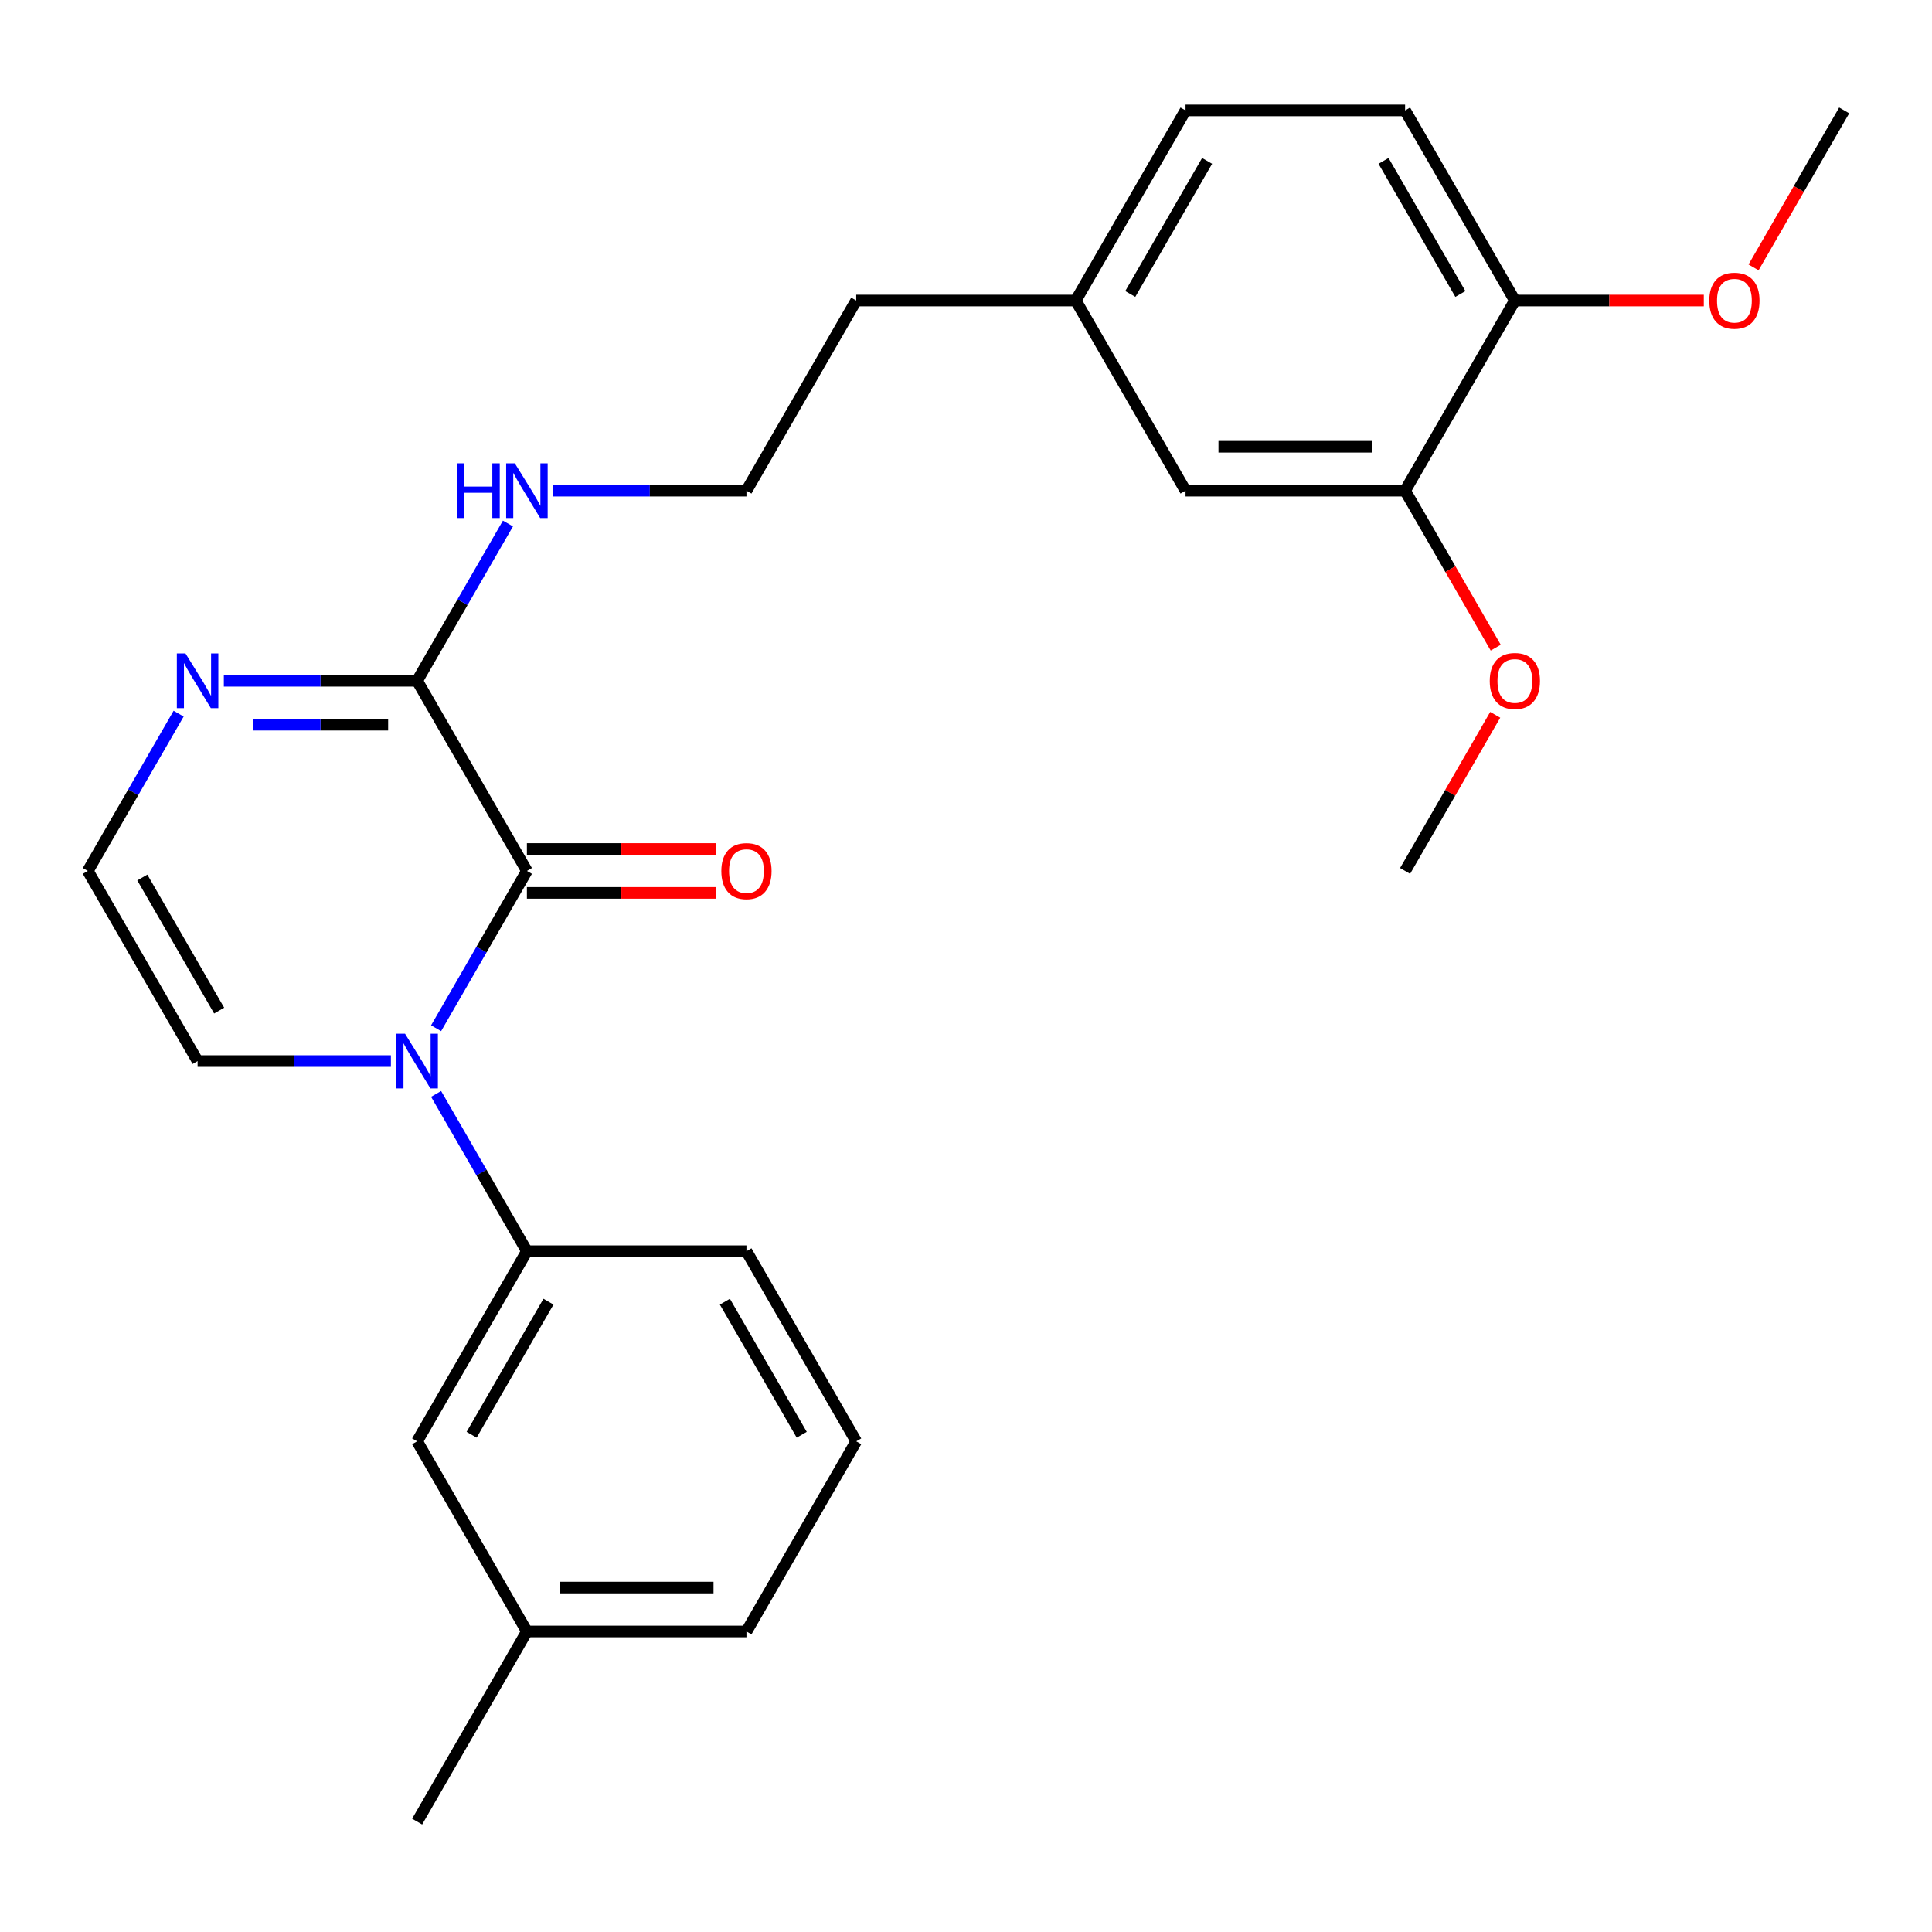 <?xml version='1.0' encoding='iso-8859-1'?>
<svg version='1.1' baseProfile='full'
              xmlns='http://www.w3.org/2000/svg'
                      xmlns:rdkit='http://www.rdkit.org/xml'
                      xmlns:xlink='http://www.w3.org/1999/xlink'
                  xml:space='preserve'
width='1000px' height='1000px' viewBox='0 0 1000 1000'>
<!-- END OF HEADER -->
<rect style='opacity:1.0;fill:#FFFFFF;stroke:none' width='1000' height='1000' x='0' y='0'> </rect>
<path class='bond-0' d='M 225.725,532.205 L 249.226,491.5' style='fill:none;fill-rule:evenodd;stroke:#0000FF;stroke-width:6px;stroke-linecap:butt;stroke-linejoin:miter;stroke-opacity:1' />
<path class='bond-0' d='M 249.226,491.5 L 272.727,450.794' style='fill:none;fill-rule:evenodd;stroke:#000000;stroke-width:6px;stroke-linecap:butt;stroke-linejoin:miter;stroke-opacity:1' />
<path class='bond-3' d='M 225.725,566.207 L 249.226,606.912' style='fill:none;fill-rule:evenodd;stroke:#0000FF;stroke-width:6px;stroke-linecap:butt;stroke-linejoin:miter;stroke-opacity:1' />
<path class='bond-3' d='M 249.226,606.912 L 272.727,647.618' style='fill:none;fill-rule:evenodd;stroke:#000000;stroke-width:6px;stroke-linecap:butt;stroke-linejoin:miter;stroke-opacity:1' />
<path class='bond-4' d='M 202.328,549.206 L 152.3,549.206' style='fill:none;fill-rule:evenodd;stroke:#0000FF;stroke-width:6px;stroke-linecap:butt;stroke-linejoin:miter;stroke-opacity:1' />
<path class='bond-4' d='M 152.3,549.206 L 102.273,549.206' style='fill:none;fill-rule:evenodd;stroke:#000000;stroke-width:6px;stroke-linecap:butt;stroke-linejoin:miter;stroke-opacity:1' />
<path class='bond-1' d='M 272.727,450.794 L 215.909,352.382' style='fill:none;fill-rule:evenodd;stroke:#000000;stroke-width:6px;stroke-linecap:butt;stroke-linejoin:miter;stroke-opacity:1' />
<path class='bond-7' d='M 272.727,462.158 L 321.625,462.158' style='fill:none;fill-rule:evenodd;stroke:#000000;stroke-width:6px;stroke-linecap:butt;stroke-linejoin:miter;stroke-opacity:1' />
<path class='bond-7' d='M 321.625,462.158 L 370.523,462.158' style='fill:none;fill-rule:evenodd;stroke:#FF0000;stroke-width:6px;stroke-linecap:butt;stroke-linejoin:miter;stroke-opacity:1' />
<path class='bond-7' d='M 272.727,439.43 L 321.625,439.43' style='fill:none;fill-rule:evenodd;stroke:#000000;stroke-width:6px;stroke-linecap:butt;stroke-linejoin:miter;stroke-opacity:1' />
<path class='bond-7' d='M 321.625,439.43 L 370.523,439.43' style='fill:none;fill-rule:evenodd;stroke:#FF0000;stroke-width:6px;stroke-linecap:butt;stroke-linejoin:miter;stroke-opacity:1' />
<path class='bond-11' d='M 215.909,352.382 L 239.41,311.676' style='fill:none;fill-rule:evenodd;stroke:#000000;stroke-width:6px;stroke-linecap:butt;stroke-linejoin:miter;stroke-opacity:1' />
<path class='bond-11' d='M 239.41,311.676 L 262.912,270.971' style='fill:none;fill-rule:evenodd;stroke:#0000FF;stroke-width:6px;stroke-linecap:butt;stroke-linejoin:miter;stroke-opacity:1' />
<path class='bond-26' d='M 215.909,352.382 L 165.881,352.382' style='fill:none;fill-rule:evenodd;stroke:#000000;stroke-width:6px;stroke-linecap:butt;stroke-linejoin:miter;stroke-opacity:1' />
<path class='bond-26' d='M 165.881,352.382 L 115.854,352.382' style='fill:none;fill-rule:evenodd;stroke:#0000FF;stroke-width:6px;stroke-linecap:butt;stroke-linejoin:miter;stroke-opacity:1' />
<path class='bond-26' d='M 200.901,375.109 L 165.881,375.109' style='fill:none;fill-rule:evenodd;stroke:#000000;stroke-width:6px;stroke-linecap:butt;stroke-linejoin:miter;stroke-opacity:1' />
<path class='bond-26' d='M 165.881,375.109 L 130.862,375.109' style='fill:none;fill-rule:evenodd;stroke:#0000FF;stroke-width:6px;stroke-linecap:butt;stroke-linejoin:miter;stroke-opacity:1' />
<path class='bond-2' d='M 92.457,369.383 L 68.956,410.088' style='fill:none;fill-rule:evenodd;stroke:#0000FF;stroke-width:6px;stroke-linecap:butt;stroke-linejoin:miter;stroke-opacity:1' />
<path class='bond-2' d='M 68.956,410.088 L 45.455,450.794' style='fill:none;fill-rule:evenodd;stroke:#000000;stroke-width:6px;stroke-linecap:butt;stroke-linejoin:miter;stroke-opacity:1' />
<path class='bond-8' d='M 272.727,647.618 L 215.909,746.03' style='fill:none;fill-rule:evenodd;stroke:#000000;stroke-width:6px;stroke-linecap:butt;stroke-linejoin:miter;stroke-opacity:1' />
<path class='bond-8' d='M 283.887,673.743 L 244.114,742.632' style='fill:none;fill-rule:evenodd;stroke:#000000;stroke-width:6px;stroke-linecap:butt;stroke-linejoin:miter;stroke-opacity:1' />
<path class='bond-19' d='M 272.727,647.618 L 386.364,647.618' style='fill:none;fill-rule:evenodd;stroke:#000000;stroke-width:6px;stroke-linecap:butt;stroke-linejoin:miter;stroke-opacity:1' />
<path class='bond-5' d='M 102.273,549.206 L 45.455,450.794' style='fill:none;fill-rule:evenodd;stroke:#000000;stroke-width:6px;stroke-linecap:butt;stroke-linejoin:miter;stroke-opacity:1' />
<path class='bond-5' d='M 113.432,523.081 L 73.66,454.192' style='fill:none;fill-rule:evenodd;stroke:#000000;stroke-width:6px;stroke-linecap:butt;stroke-linejoin:miter;stroke-opacity:1' />
<path class='bond-6' d='M 727.273,253.97 L 613.636,253.97' style='fill:none;fill-rule:evenodd;stroke:#000000;stroke-width:6px;stroke-linecap:butt;stroke-linejoin:miter;stroke-opacity:1' />
<path class='bond-6' d='M 710.227,231.243 L 630.682,231.243' style='fill:none;fill-rule:evenodd;stroke:#000000;stroke-width:6px;stroke-linecap:butt;stroke-linejoin:miter;stroke-opacity:1' />
<path class='bond-16' d='M 727.273,253.97 L 750.728,294.596' style='fill:none;fill-rule:evenodd;stroke:#000000;stroke-width:6px;stroke-linecap:butt;stroke-linejoin:miter;stroke-opacity:1' />
<path class='bond-16' d='M 750.728,294.596 L 774.183,335.221' style='fill:none;fill-rule:evenodd;stroke:#FF0000;stroke-width:6px;stroke-linecap:butt;stroke-linejoin:miter;stroke-opacity:1' />
<path class='bond-28' d='M 727.273,253.97 L 784.091,155.558' style='fill:none;fill-rule:evenodd;stroke:#000000;stroke-width:6px;stroke-linecap:butt;stroke-linejoin:miter;stroke-opacity:1' />
<path class='bond-14' d='M 215.909,746.03 L 272.727,844.442' style='fill:none;fill-rule:evenodd;stroke:#000000;stroke-width:6px;stroke-linecap:butt;stroke-linejoin:miter;stroke-opacity:1' />
<path class='bond-9' d='M 784.091,155.558 L 727.273,57.146' style='fill:none;fill-rule:evenodd;stroke:#000000;stroke-width:6px;stroke-linecap:butt;stroke-linejoin:miter;stroke-opacity:1' />
<path class='bond-9' d='M 755.886,152.16 L 716.113,83.272' style='fill:none;fill-rule:evenodd;stroke:#000000;stroke-width:6px;stroke-linecap:butt;stroke-linejoin:miter;stroke-opacity:1' />
<path class='bond-17' d='M 784.091,155.558 L 832.989,155.558' style='fill:none;fill-rule:evenodd;stroke:#000000;stroke-width:6px;stroke-linecap:butt;stroke-linejoin:miter;stroke-opacity:1' />
<path class='bond-17' d='M 832.989,155.558 L 881.886,155.558' style='fill:none;fill-rule:evenodd;stroke:#FF0000;stroke-width:6px;stroke-linecap:butt;stroke-linejoin:miter;stroke-opacity:1' />
<path class='bond-10' d='M 613.636,253.97 L 556.818,155.558' style='fill:none;fill-rule:evenodd;stroke:#000000;stroke-width:6px;stroke-linecap:butt;stroke-linejoin:miter;stroke-opacity:1' />
<path class='bond-18' d='M 286.308,253.97 L 336.336,253.97' style='fill:none;fill-rule:evenodd;stroke:#0000FF;stroke-width:6px;stroke-linecap:butt;stroke-linejoin:miter;stroke-opacity:1' />
<path class='bond-18' d='M 336.336,253.97 L 386.364,253.97' style='fill:none;fill-rule:evenodd;stroke:#000000;stroke-width:6px;stroke-linecap:butt;stroke-linejoin:miter;stroke-opacity:1' />
<path class='bond-12' d='M 727.273,57.146 L 613.636,57.146' style='fill:none;fill-rule:evenodd;stroke:#000000;stroke-width:6px;stroke-linecap:butt;stroke-linejoin:miter;stroke-opacity:1' />
<path class='bond-13' d='M 556.818,155.558 L 443.182,155.558' style='fill:none;fill-rule:evenodd;stroke:#000000;stroke-width:6px;stroke-linecap:butt;stroke-linejoin:miter;stroke-opacity:1' />
<path class='bond-15' d='M 556.818,155.558 L 613.636,57.146' style='fill:none;fill-rule:evenodd;stroke:#000000;stroke-width:6px;stroke-linecap:butt;stroke-linejoin:miter;stroke-opacity:1' />
<path class='bond-15' d='M 585.023,152.16 L 624.796,83.272' style='fill:none;fill-rule:evenodd;stroke:#000000;stroke-width:6px;stroke-linecap:butt;stroke-linejoin:miter;stroke-opacity:1' />
<path class='bond-23' d='M 272.727,844.442 L 215.909,942.854' style='fill:none;fill-rule:evenodd;stroke:#000000;stroke-width:6px;stroke-linecap:butt;stroke-linejoin:miter;stroke-opacity:1' />
<path class='bond-27' d='M 272.727,844.442 L 386.364,844.442' style='fill:none;fill-rule:evenodd;stroke:#000000;stroke-width:6px;stroke-linecap:butt;stroke-linejoin:miter;stroke-opacity:1' />
<path class='bond-27' d='M 289.773,821.715 L 369.318,821.715' style='fill:none;fill-rule:evenodd;stroke:#000000;stroke-width:6px;stroke-linecap:butt;stroke-linejoin:miter;stroke-opacity:1' />
<path class='bond-24' d='M 773.929,369.983 L 750.601,410.388' style='fill:none;fill-rule:evenodd;stroke:#FF0000;stroke-width:6px;stroke-linecap:butt;stroke-linejoin:miter;stroke-opacity:1' />
<path class='bond-24' d='M 750.601,410.388 L 727.273,450.794' style='fill:none;fill-rule:evenodd;stroke:#000000;stroke-width:6px;stroke-linecap:butt;stroke-linejoin:miter;stroke-opacity:1' />
<path class='bond-25' d='M 907.635,138.397 L 931.09,97.772' style='fill:none;fill-rule:evenodd;stroke:#FF0000;stroke-width:6px;stroke-linecap:butt;stroke-linejoin:miter;stroke-opacity:1' />
<path class='bond-25' d='M 931.09,97.772 L 954.545,57.146' style='fill:none;fill-rule:evenodd;stroke:#000000;stroke-width:6px;stroke-linecap:butt;stroke-linejoin:miter;stroke-opacity:1' />
<path class='bond-21' d='M 386.364,253.97 L 443.182,155.558' style='fill:none;fill-rule:evenodd;stroke:#000000;stroke-width:6px;stroke-linecap:butt;stroke-linejoin:miter;stroke-opacity:1' />
<path class='bond-20' d='M 386.364,647.618 L 443.182,746.03' style='fill:none;fill-rule:evenodd;stroke:#000000;stroke-width:6px;stroke-linecap:butt;stroke-linejoin:miter;stroke-opacity:1' />
<path class='bond-20' d='M 375.204,673.743 L 414.977,742.632' style='fill:none;fill-rule:evenodd;stroke:#000000;stroke-width:6px;stroke-linecap:butt;stroke-linejoin:miter;stroke-opacity:1' />
<path class='bond-22' d='M 443.182,746.03 L 386.364,844.442' style='fill:none;fill-rule:evenodd;stroke:#000000;stroke-width:6px;stroke-linecap:butt;stroke-linejoin:miter;stroke-opacity:1' />
<path  class='atom-0' d='M 209.649 535.046
L 218.929 550.046
Q 219.849 551.526, 221.329 554.206
Q 222.809 556.886, 222.889 557.046
L 222.889 535.046
L 226.649 535.046
L 226.649 563.366
L 222.769 563.366
L 212.809 546.966
Q 211.649 545.046, 210.409 542.846
Q 209.209 540.646, 208.849 539.966
L 208.849 563.366
L 205.169 563.366
L 205.169 535.046
L 209.649 535.046
' fill='#0000FF'/>
<path  class='atom-3' d='M 96.013 338.222
L 105.293 353.222
Q 106.213 354.702, 107.693 357.382
Q 109.173 360.062, 109.253 360.222
L 109.253 338.222
L 113.013 338.222
L 113.013 366.542
L 109.133 366.542
L 99.173 350.142
Q 98.013 348.222, 96.773 346.022
Q 95.573 343.822, 95.213 343.142
L 95.213 366.542
L 91.533 366.542
L 91.533 338.222
L 96.013 338.222
' fill='#0000FF'/>
<path  class='atom-8' d='M 373.364 450.874
Q 373.364 444.074, 376.724 440.274
Q 380.084 436.474, 386.364 436.474
Q 392.644 436.474, 396.004 440.274
Q 399.364 444.074, 399.364 450.874
Q 399.364 457.754, 395.964 461.674
Q 392.564 465.554, 386.364 465.554
Q 380.124 465.554, 376.724 461.674
Q 373.364 457.794, 373.364 450.874
M 386.364 462.354
Q 390.684 462.354, 393.004 459.474
Q 395.364 456.554, 395.364 450.874
Q 395.364 445.314, 393.004 442.514
Q 390.684 439.674, 386.364 439.674
Q 382.044 439.674, 379.684 442.474
Q 377.364 445.274, 377.364 450.874
Q 377.364 456.594, 379.684 459.474
Q 382.044 462.354, 386.364 462.354
' fill='#FF0000'/>
<path  class='atom-12' d='M 236.507 239.81
L 240.347 239.81
L 240.347 251.85
L 254.827 251.85
L 254.827 239.81
L 258.667 239.81
L 258.667 268.13
L 254.827 268.13
L 254.827 255.05
L 240.347 255.05
L 240.347 268.13
L 236.507 268.13
L 236.507 239.81
' fill='#0000FF'/>
<path  class='atom-12' d='M 266.467 239.81
L 275.747 254.81
Q 276.667 256.29, 278.147 258.97
Q 279.627 261.65, 279.707 261.81
L 279.707 239.81
L 283.467 239.81
L 283.467 268.13
L 279.587 268.13
L 269.627 251.73
Q 268.467 249.81, 267.227 247.61
Q 266.027 245.41, 265.667 244.73
L 265.667 268.13
L 261.987 268.13
L 261.987 239.81
L 266.467 239.81
' fill='#0000FF'/>
<path  class='atom-17' d='M 771.091 352.462
Q 771.091 345.662, 774.451 341.862
Q 777.811 338.062, 784.091 338.062
Q 790.371 338.062, 793.731 341.862
Q 797.091 345.662, 797.091 352.462
Q 797.091 359.342, 793.691 363.262
Q 790.291 367.142, 784.091 367.142
Q 777.851 367.142, 774.451 363.262
Q 771.091 359.382, 771.091 352.462
M 784.091 363.942
Q 788.411 363.942, 790.731 361.062
Q 793.091 358.142, 793.091 352.462
Q 793.091 346.902, 790.731 344.102
Q 788.411 341.262, 784.091 341.262
Q 779.771 341.262, 777.411 344.062
Q 775.091 346.862, 775.091 352.462
Q 775.091 358.182, 777.411 361.062
Q 779.771 363.942, 784.091 363.942
' fill='#FF0000'/>
<path  class='atom-18' d='M 884.727 155.638
Q 884.727 148.838, 888.087 145.038
Q 891.447 141.238, 897.727 141.238
Q 904.007 141.238, 907.367 145.038
Q 910.727 148.838, 910.727 155.638
Q 910.727 162.518, 907.327 166.438
Q 903.927 170.318, 897.727 170.318
Q 891.487 170.318, 888.087 166.438
Q 884.727 162.558, 884.727 155.638
M 897.727 167.118
Q 902.047 167.118, 904.367 164.238
Q 906.727 161.318, 906.727 155.638
Q 906.727 150.078, 904.367 147.278
Q 902.047 144.438, 897.727 144.438
Q 893.407 144.438, 891.047 147.238
Q 888.727 150.038, 888.727 155.638
Q 888.727 161.358, 891.047 164.238
Q 893.407 167.118, 897.727 167.118
' fill='#FF0000'/>
</svg>
